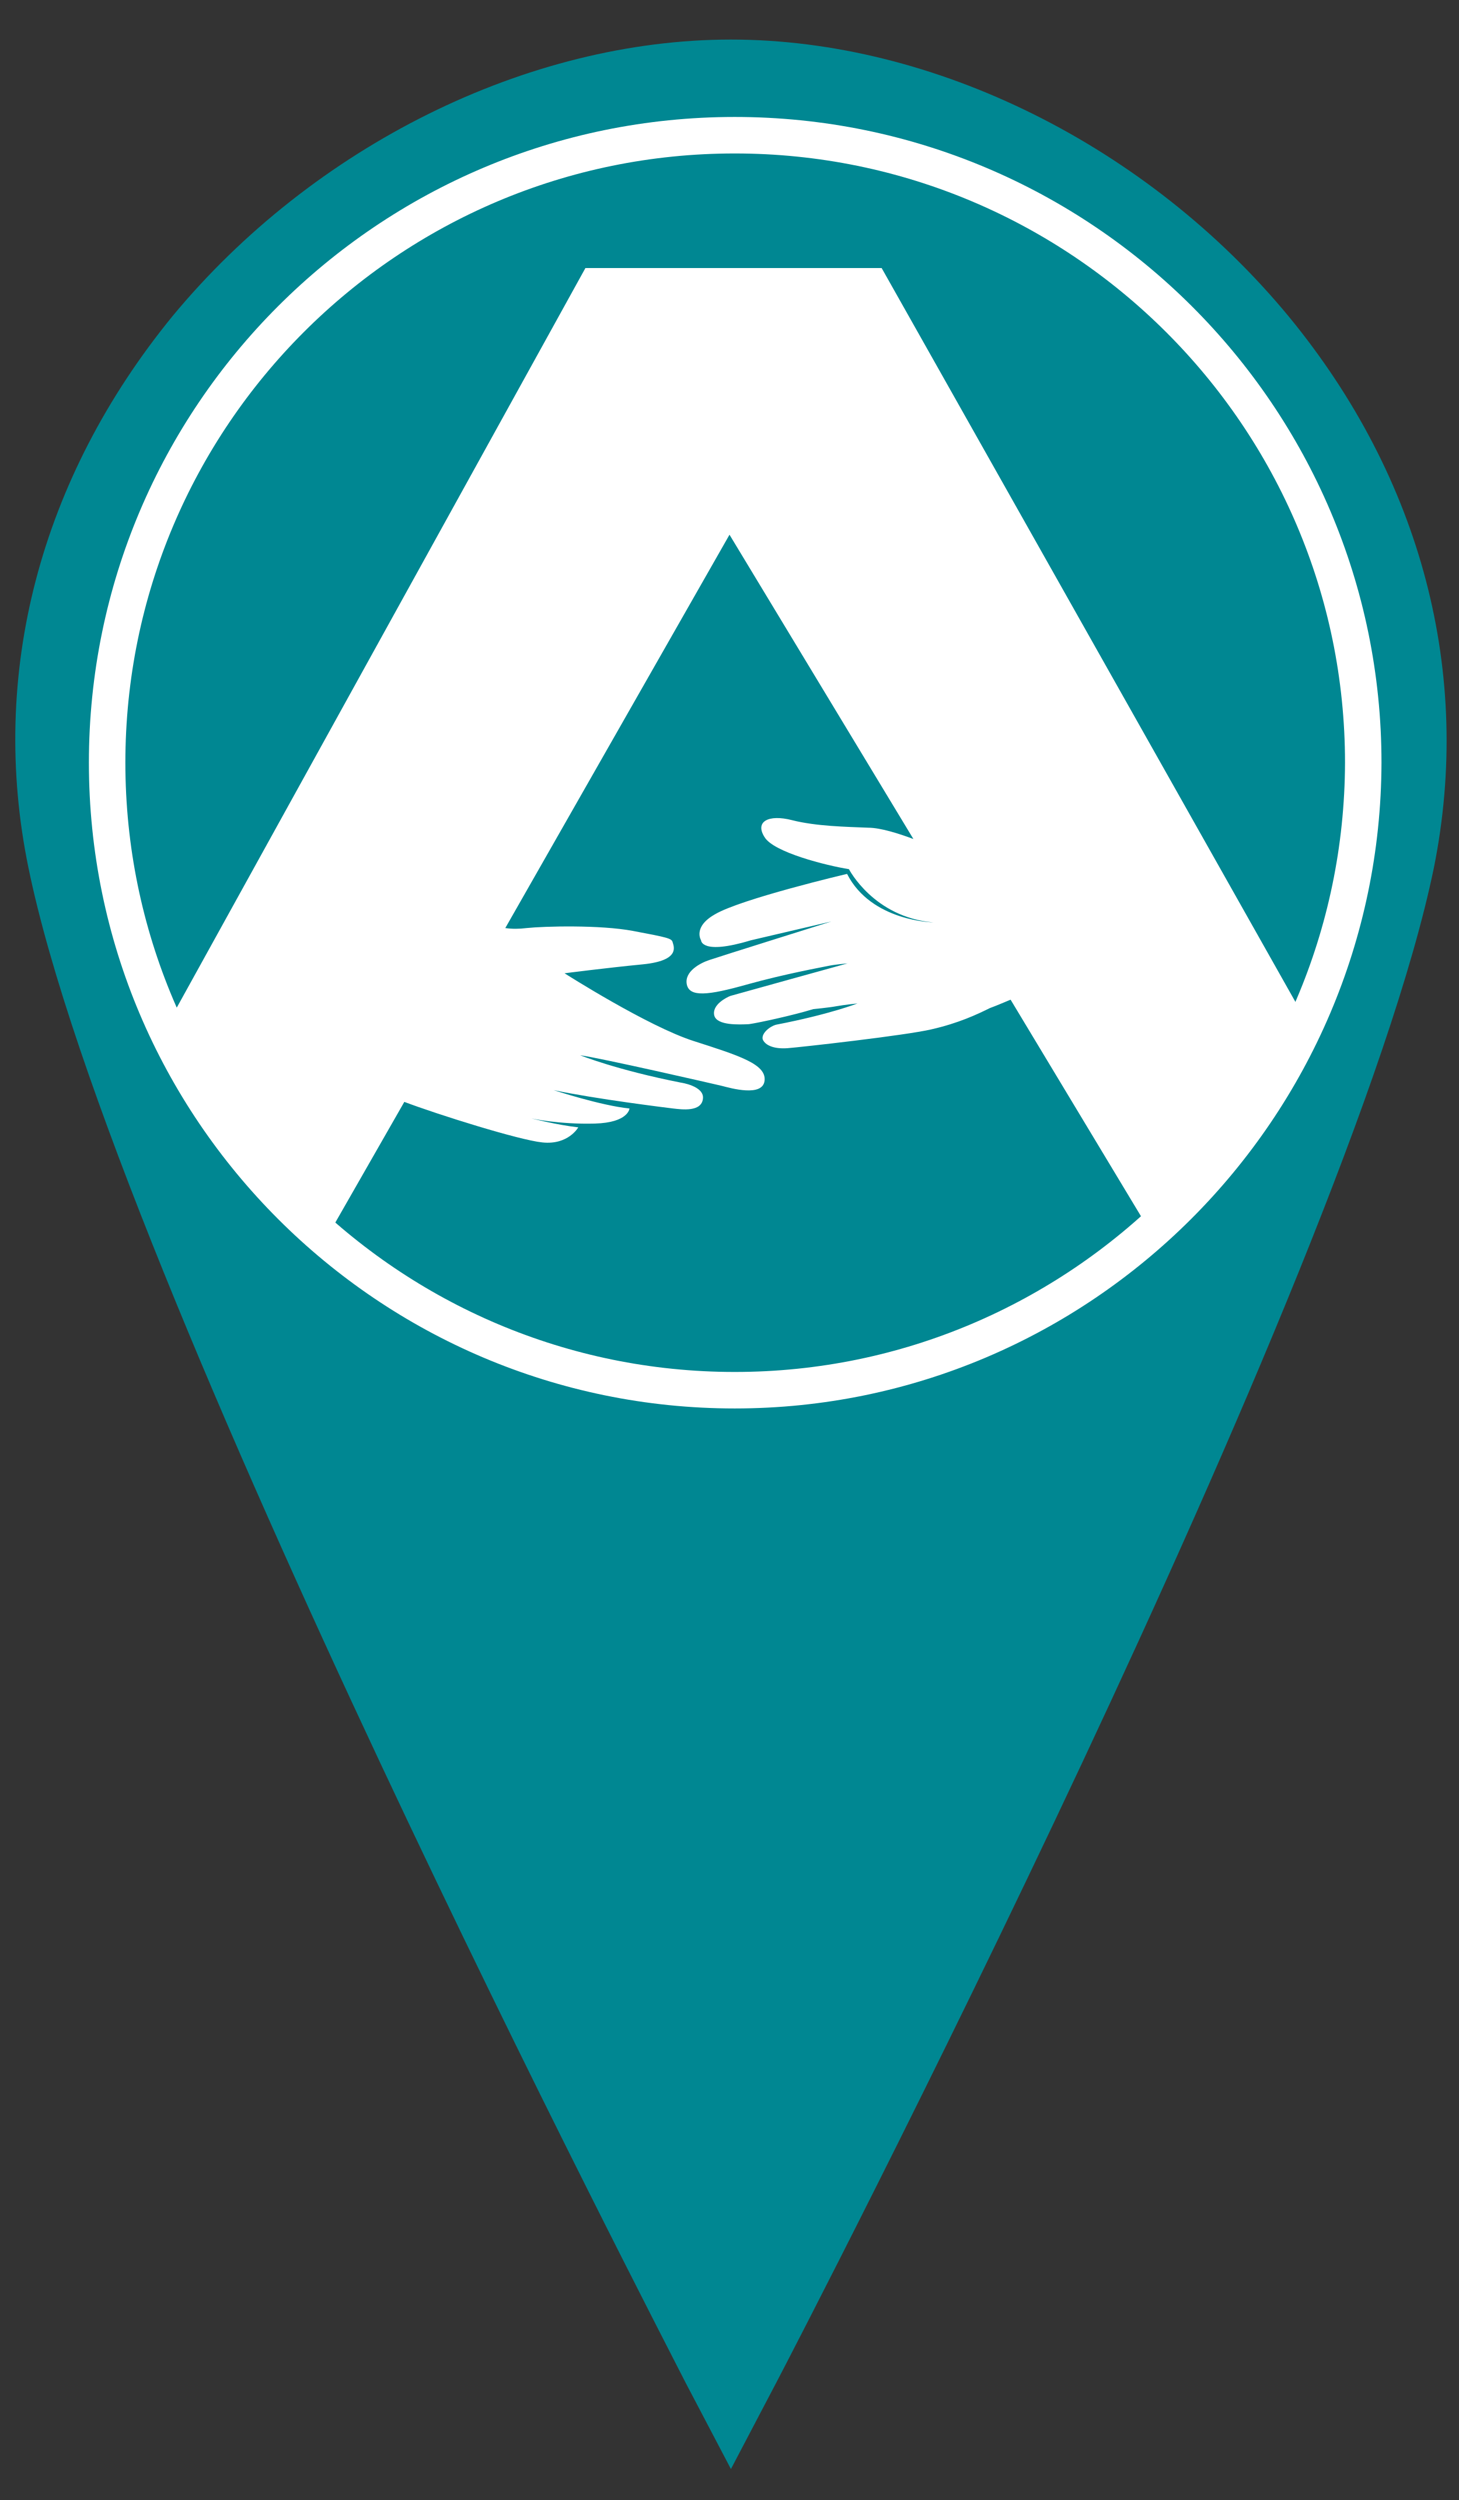 <?xml version="1.0" encoding="UTF-8"?>
<svg xmlns="http://www.w3.org/2000/svg" width="80" height="137" viewBox="0 0 80 137" fill="none">
  <rect x="0" y="0" width="80" height="137" fill="#333333" stroke="none"/>
  <path d="M70.669 17.348C62.95 8.003 51.228 2.168 40.078 2.168C28.928 2.168 17.18 8.003 9.461 17.322C2.183 26.228 -0.624 36.941 1.56 47.551C6.186 70.113 36.335 128.067 37.583 130.545L40.078 135.295L42.573 130.545C43.873 128.067 73.97 70.138 78.623 47.551C80.754 36.941 77.973 26.228 70.669 17.348Z" fill="#008792"></path>
  <path d="M40.286 76.179C21.313 76.179 5.874 60.768 5.874 41.794C5.874 22.82 21.287 7.409 40.286 7.409C59.285 7.409 74.75 22.82 74.75 41.794C74.698 60.716 59.259 76.179 40.286 76.179Z" fill="white"></path>
  <path d="M40.286 76.179C21.313 76.179 5.874 60.768 5.874 41.794C5.874 22.82 21.287 7.409 40.286 7.409C59.285 7.409 74.75 22.82 74.75 41.794C74.698 60.716 59.259 76.179 40.286 76.179Z" fill="white"></path>
  <path d="M5.38 41.717C5.38 22.717 20.897 7.28 40.052 7.28C59.207 7.28 74.724 22.691 74.724 41.717C74.724 46.802 73.632 51.629 71.631 55.966L48.343 14.689H32.099L8.863 56.715C6.628 52.172 5.38 47.086 5.38 41.717ZM63.08 67.505C56.946 72.875 48.889 76.179 40.078 76.179C31.553 76.179 23.782 73.133 17.752 68.099L22.17 60.38C24.016 61.078 28.46 62.471 29.734 62.601C31.163 62.755 31.709 61.775 31.709 61.775C30.539 61.645 29.136 61.284 29.136 61.284C29.136 61.284 30.617 61.62 32.619 61.568C34.464 61.516 34.516 60.742 34.516 60.742C32.956 60.587 30.357 59.735 30.357 59.735C32.697 60.226 36.491 60.69 36.907 60.742C37.375 60.794 38.467 60.949 38.544 60.2C38.623 59.503 37.323 59.322 37.323 59.322C33.788 58.625 31.813 57.825 31.813 57.825C32.956 57.98 39.038 59.374 39.584 59.503C40.078 59.632 41.819 60.122 41.923 59.219C42.027 58.315 40.546 57.851 38.051 57.05C35.53 56.25 30.955 53.333 30.955 53.333C30.955 53.333 33.138 53.049 35.244 52.843C37.349 52.636 36.933 51.836 36.881 51.629C36.829 51.423 36.621 51.371 34.698 51.01C32.904 50.674 29.838 50.752 28.876 50.855C28.46 50.907 28.07 50.907 27.706 50.855L40 29.3L50.084 45.976C49.331 45.692 48.291 45.356 47.615 45.356C46.394 45.305 44.756 45.279 43.431 44.943C42.131 44.608 41.377 45.021 41.923 45.873C42.417 46.699 45.276 47.422 46.55 47.628C46.55 47.628 47.901 50.261 51.176 50.545C51.176 50.545 47.771 50.493 46.446 47.886C46.446 47.886 40.624 49.254 39.194 50.106C37.973 50.803 38.441 51.526 38.441 51.526C38.441 51.526 38.441 52.352 41.17 51.526L45.588 50.493C45.588 50.493 39.324 52.455 38.882 52.61C38.415 52.765 37.505 53.23 37.661 53.953C37.817 54.65 38.83 54.546 40.936 53.953C43.067 53.359 45.094 52.998 45.458 52.92C45.848 52.843 46.472 52.791 46.472 52.791C46.472 52.791 40.312 54.495 40.052 54.572C39.844 54.65 39.012 55.063 39.168 55.657C39.324 56.199 40.52 56.147 41.066 56.121C41.611 56.044 43.509 55.631 44.6 55.295C44.6 55.295 45.432 55.218 45.848 55.14C46.264 55.063 47.018 54.985 47.018 54.985C47.018 54.985 45.51 55.579 42.573 56.147C42.235 56.224 41.741 56.612 41.819 56.947C41.949 57.283 42.443 57.489 43.171 57.438C43.873 57.386 49.643 56.741 51.072 56.405C52.554 56.069 53.593 55.579 54.269 55.243C54.685 55.089 55.101 54.908 55.413 54.779L63.08 67.505Z" fill="#008792"></path>
  <path d="M40.286 76.179C21.313 76.179 5.874 60.768 5.874 41.794C5.874 22.82 21.287 7.409 40.286 7.409C59.285 7.409 74.75 22.82 74.75 41.794C74.698 60.716 59.259 76.179 40.286 76.179Z" stroke="white" stroke-width="2" stroke-miterlimit="10"></path>
</svg>
